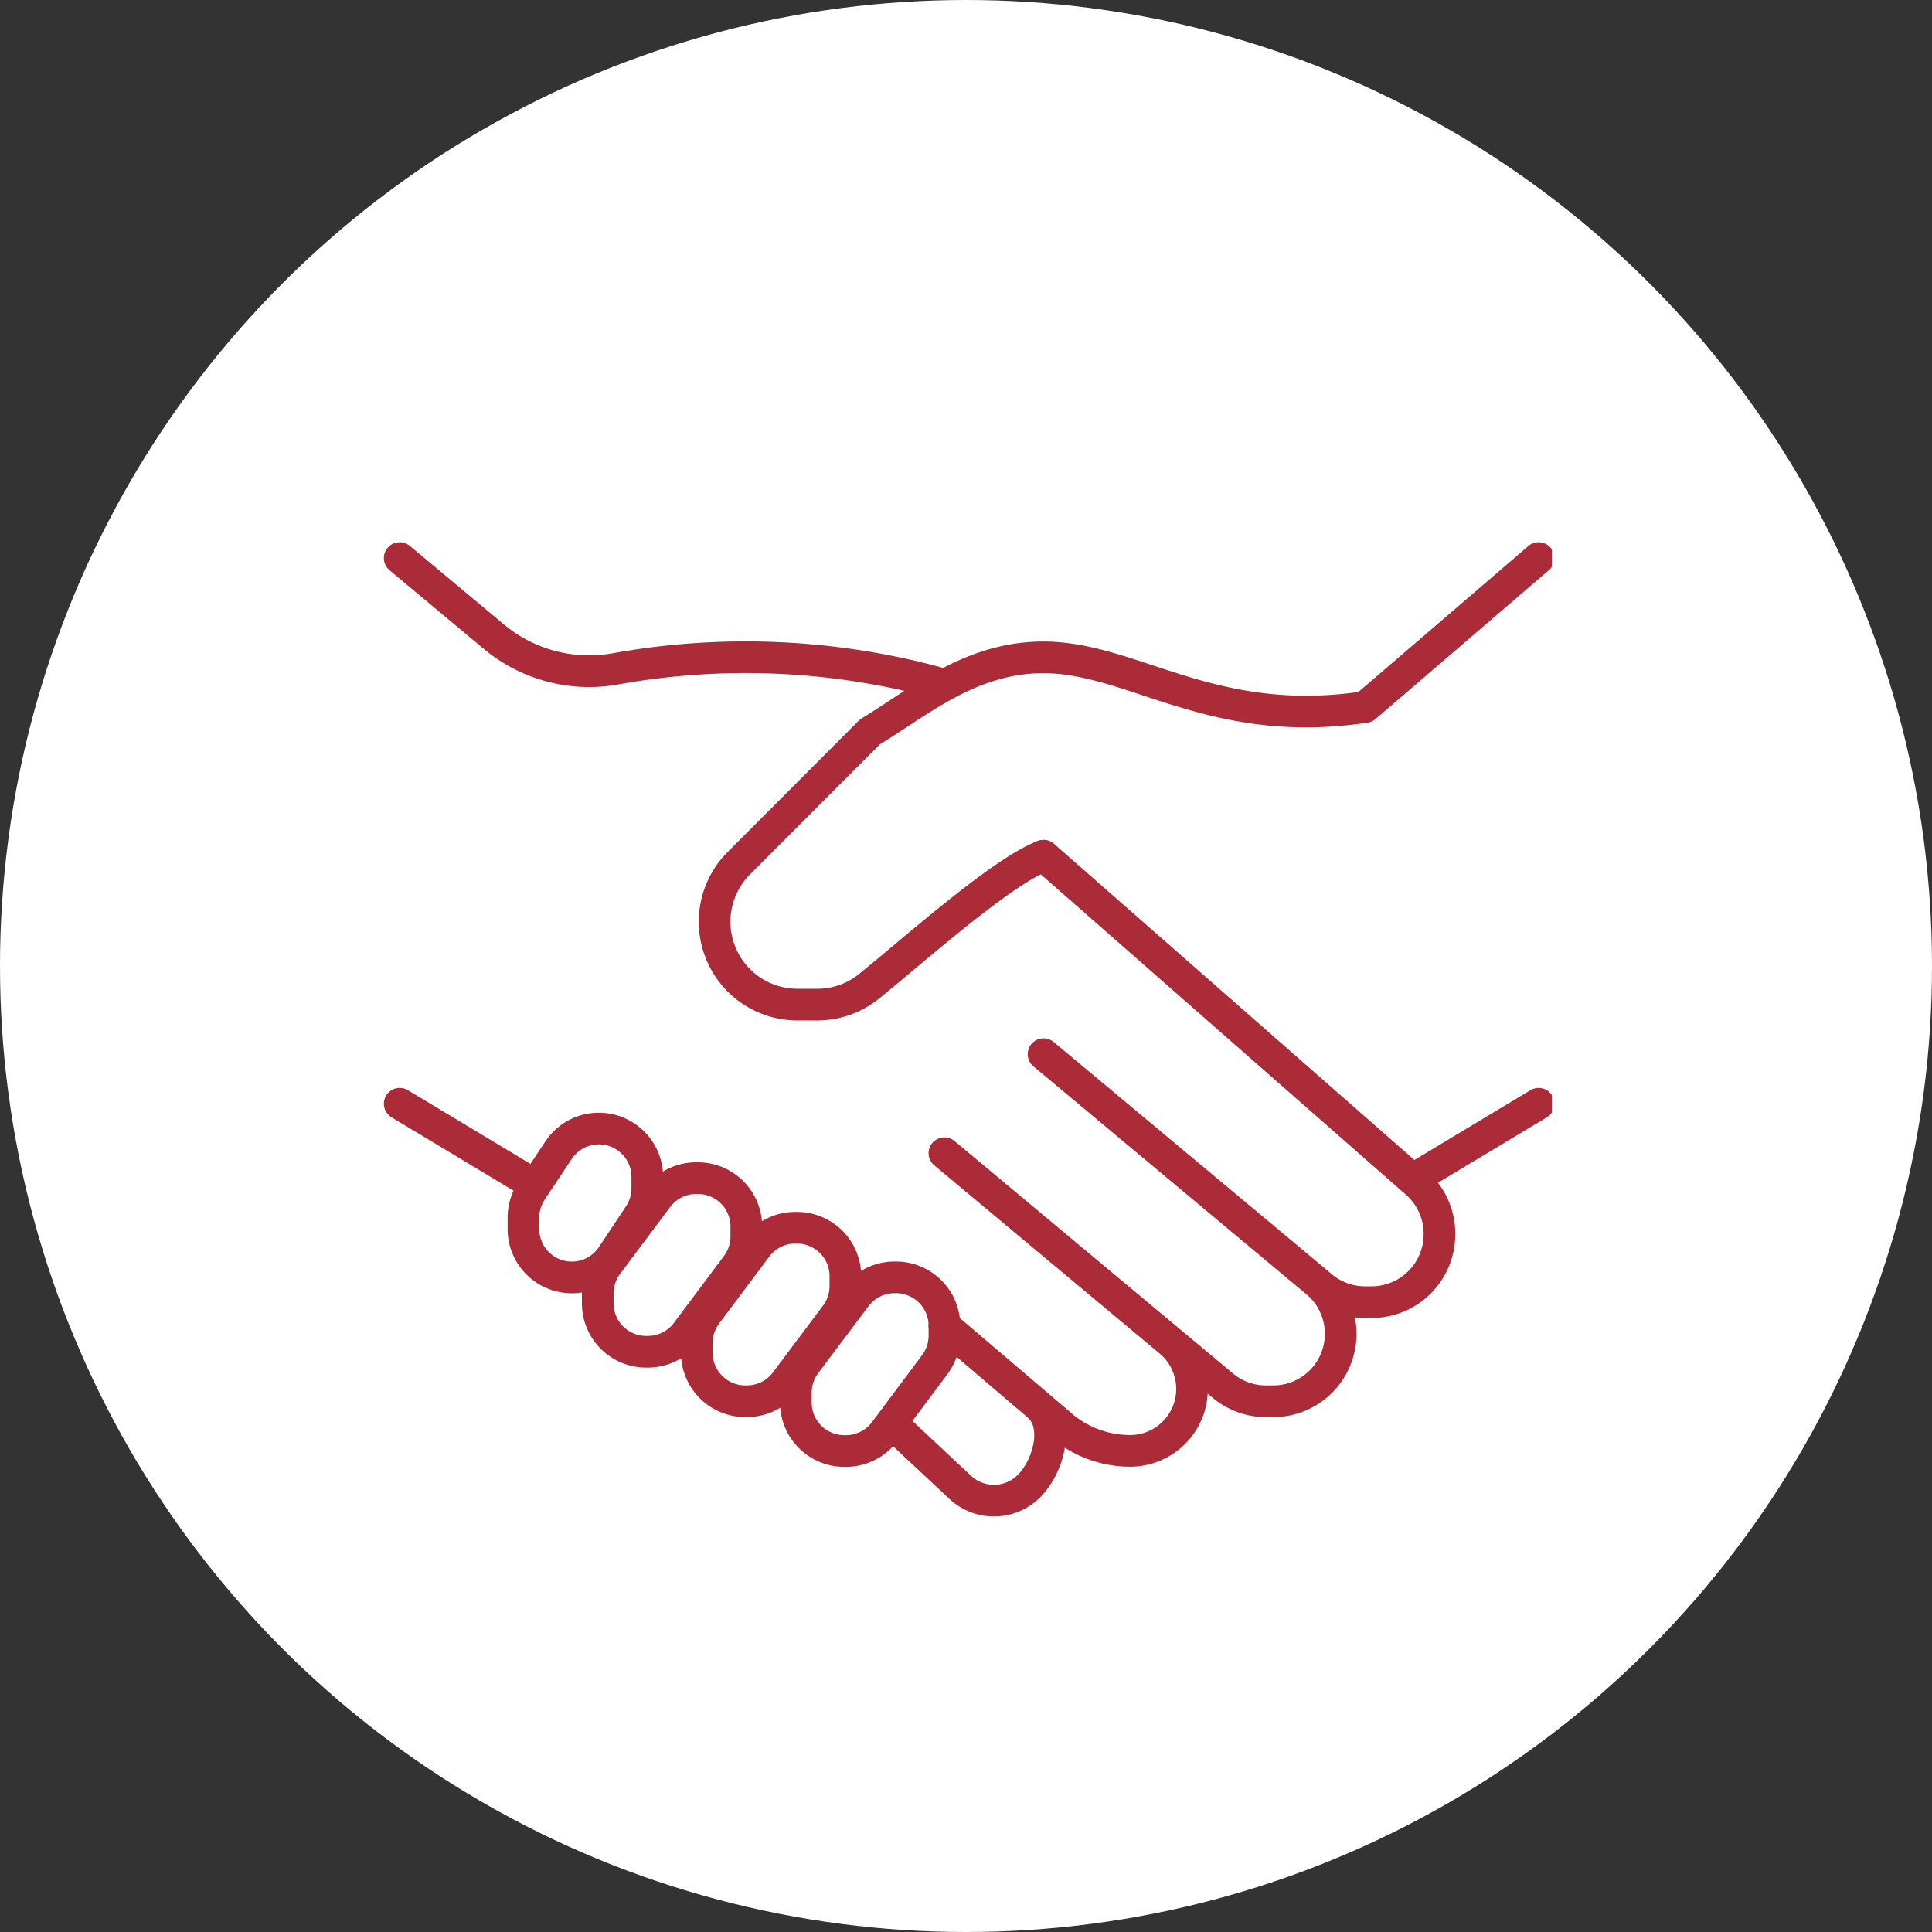 <?xml version="1.0" encoding="UTF-8"?>
<svg xmlns="http://www.w3.org/2000/svg" xmlns:xlink="http://www.w3.org/1999/xlink" width="61" height="61" viewBox="0 0 61 61">
  <rect x="0" y="0" width="61" height="61" fill="#333333" stroke="none"/>
  <defs>
    <clipPath id="clip-path">
      <rect id="Rectangle_96" data-name="Rectangle 96" width="37" height="31" fill="none" stroke="#ab2b38" stroke-width="1"></rect>
    </clipPath>
  </defs>
  <g id="Group_96" data-name="Group 96" transform="translate(13701 7812)">
    <circle id="Ellipse_62" data-name="Ellipse 62" cx="30.5" cy="30.5" r="30.5" transform="translate(-13701 -7812)" fill="#fff"></circle>
    <g id="Group_92" data-name="Group 92" transform="translate(-13689 -7795)">
      <g id="Group_52" data-name="Group 52" clip-path="url(#clip-path)">
        <line id="Line_21" data-name="Line 21" x2="3.908" y2="2.35" transform="translate(0.62 17.849)" fill="none" stroke="#ab2b38" stroke-linecap="round" stroke-linejoin="round" stroke-width="1"></line>
        <path id="Path_37" data-name="Path 37" d="M17.411,4.418A23.2,23.2,0,0,0,7.233,4.012,4.7,4.7,0,0,1,3.476,2.984L.5.5" transform="translate(0.12 0.12)" fill="none" stroke="#ab2b38" stroke-linecap="round" stroke-linejoin="round" stroke-width="1"></path>
        <path id="Path_38" data-name="Path 38" d="M17.5,8.079,29.265,18.4A2.146,2.146,0,0,1,30,20.023v.007a2.143,2.143,0,0,1-2.141,2.145h-.21a2.14,2.14,0,0,1-1.371-.5L17.5,14.345l8.616,7.192a2.133,2.133,0,0,1,.765,1.637v0a2.128,2.128,0,0,1-2.127,2.13H24.52a2.123,2.123,0,0,1-1.36-.494l-8.79-7.338,7.115,5.94a1.956,1.956,0,0,1-1.25,3.458,3.344,3.344,0,0,1-2.092-.735l-3.773-3.217" transform="translate(3.449 1.939)" fill="none" stroke="#ab2b38" stroke-linecap="round" stroke-linejoin="round" stroke-width="1"></path>
        <path id="Path_39" data-name="Path 39" d="M17.69,22.125c.61.611.262,1.875-.348,2.486a1.563,1.563,0,0,1-2.212,0L13.108,22.72" transform="translate(3.146 5.31)" fill="none" stroke="#ab2b38" stroke-linecap="round" stroke-linejoin="round" stroke-width="1"></path>
        <line id="Line_22" data-name="Line 22" x1="3.908" y2="2.35" transform="translate(32.672 17.849)" fill="none" stroke="#ab2b38" stroke-linecap="round" stroke-linejoin="round" stroke-width="1"></line>
        <path id="Path_40" data-name="Path 40" d="M18.9,9.9c-1.3.489-3.973,2.876-5.5,4.116a2.6,2.6,0,0,1-1.645.583h-.626a2.616,2.616,0,0,1-1.846-4.465l4.142-4.149c1.524-.916,3.148-2.35,5.472-2.35,2.833,0,5.326,2.3,10.163,1.567L34.535.5" transform="translate(2.045 0.12)" fill="none" stroke="#ab2b38" stroke-linecap="round" stroke-linejoin="round" stroke-width="1"></path>
        <path id="Path_41" data-name="Path 41" d="M6.033,15.026h0a1.53,1.53,0,0,1,1.528,1.53v.356a1.533,1.533,0,0,1-.257.849l-.853,1.282a1.527,1.527,0,0,1-2.8-.849v-.356a1.532,1.532,0,0,1,.257-.848l.853-1.282A1.524,1.524,0,0,1,6.033,15.026Z" transform="translate(0.876 3.606)" fill="none" stroke="#ab2b38" stroke-linecap="round" stroke-linejoin="round" stroke-width="1"></path>
        <path id="Path_42" data-name="Path 42" d="M5.543,19.932v.309a1.529,1.529,0,0,0,1.528,1.53h.053a1.53,1.53,0,0,0,1.223-.611l1.581-2.113a1.521,1.521,0,0,0,.306-.918v-.31a1.53,1.53,0,0,0-1.528-1.53H8.652A1.525,1.525,0,0,0,7.43,16.9L5.848,19.013A1.534,1.534,0,0,0,5.543,19.932Z" transform="translate(1.33 3.909)" fill="none" stroke="#ab2b38" stroke-linecap="round" stroke-linejoin="round" stroke-width="1"></path>
        <path id="Path_43" data-name="Path 43" d="M8.065,21.2V21.5a1.529,1.529,0,0,0,1.528,1.53h.053a1.53,1.53,0,0,0,1.223-.611L12.45,20.31a1.532,1.532,0,0,0,.306-.918v-.31a1.53,1.53,0,0,0-1.528-1.53h-.055a1.525,1.525,0,0,0-1.221.613L8.37,20.276A1.534,1.534,0,0,0,8.065,21.2Z" transform="translate(1.936 4.212)" fill="none" stroke="#ab2b38" stroke-linecap="round" stroke-linejoin="round" stroke-width="1"></path>
        <path id="Path_44" data-name="Path 44" d="M10.587,22.458v.31a1.53,1.53,0,0,0,1.528,1.53h.053a1.531,1.531,0,0,0,1.223-.613l1.581-2.113a1.526,1.526,0,0,0,.306-.918v-.31a1.529,1.529,0,0,0-1.528-1.529H13.7a1.522,1.522,0,0,0-1.221.613L10.892,21.54A1.533,1.533,0,0,0,10.587,22.458Z" transform="translate(2.541 4.516)" fill="none" stroke="#ab2b38" stroke-linecap="round" stroke-linejoin="round" stroke-width="1"></path>
      </g>
    </g>
  </g>
</svg>
